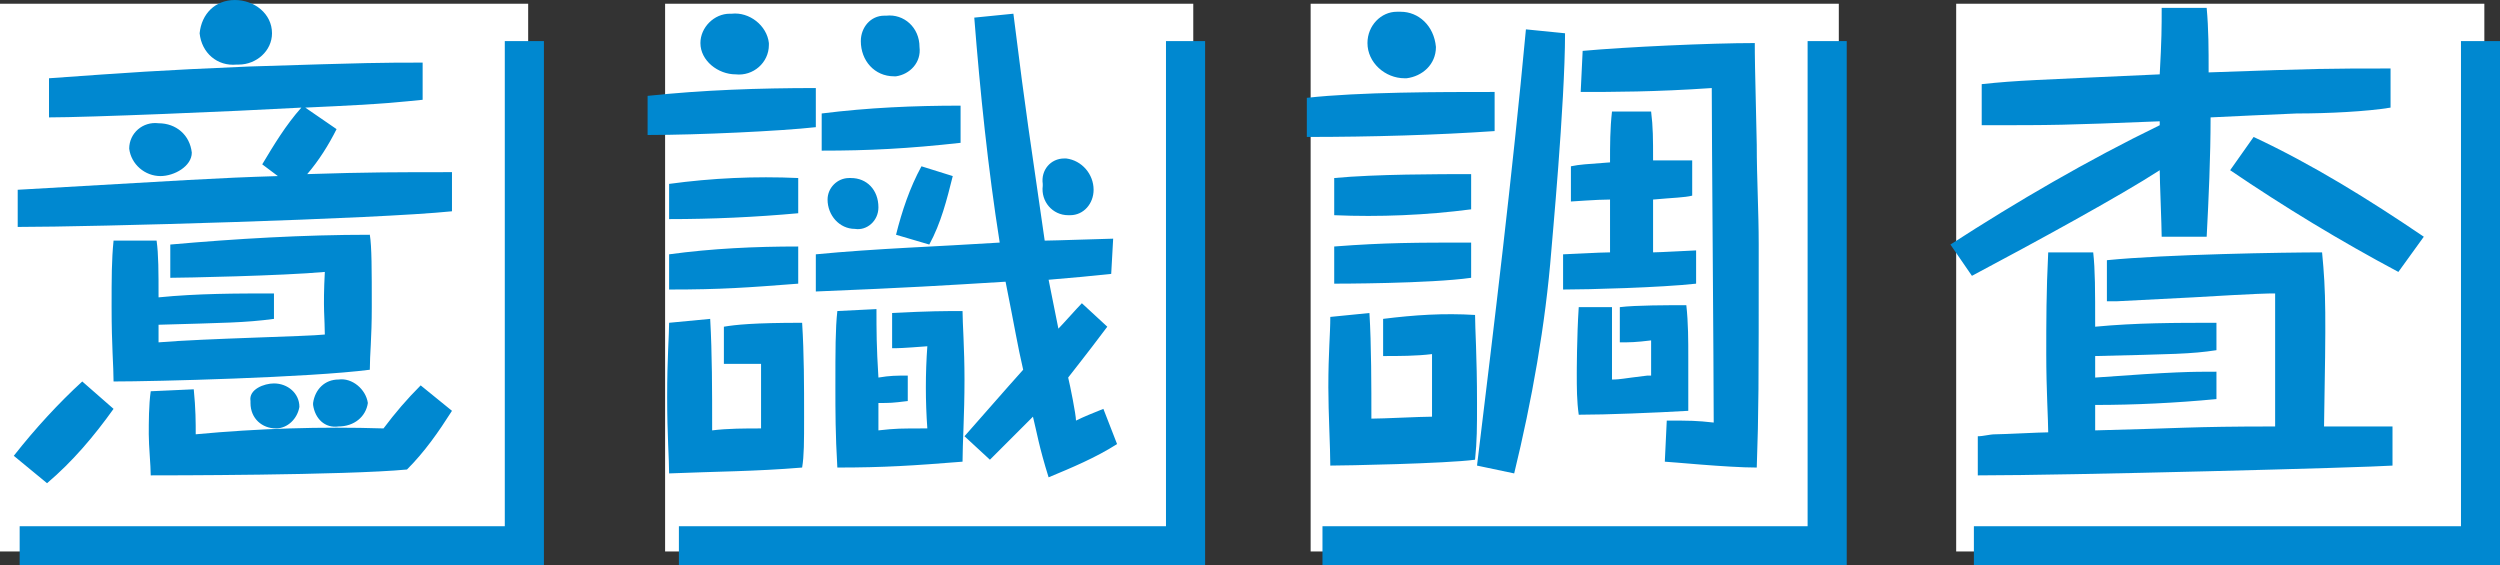 <?xml version="1.0" encoding="utf-8"?>
<!-- Generator: Adobe Illustrator 24.1.0, SVG Export Plug-In . SVG Version: 6.00 Build 0)  -->
<svg version="1.1" id="レイヤー_1" xmlns="http://www.w3.org/2000/svg" xmlns:xlink="http://www.w3.org/1999/xlink" x="0px"
	 y="0px" viewBox="0 0 127.8 28.9" style="enable-background:new 0 0 127.8 28.9;" xml:space="preserve">
<rect x="0" y="0" width="127.8" height="28.9" fill="#333333" stroke="none"/>
<style type="text/css">
	.st0{fill:#FFFFFF;}
	.st1{fill:#0088D0;}
</style>
<g transform="translate(-124 -10306.809)">
	<path class="st0" d="M124,10307h27v28h-27V10307z"/>
	<path class="st0" d="M158,10307h27v28h-27V10307z"/>
	<path class="st0" d="M191,10307h27v28h-27V10307z"/>
	<path class="st0" d="M224,10307h27v28h-27V10307z"/>
	<g transform="translate(12.705 436.81)">
		<path class="st1" d="M117.1,9890.9c-1,1.4-2.1,2.7-3.4,3.8l-1.7-1.4c1.1-1.4,2.3-2.7,3.5-3.8L117.1,9890.9z M134.4,9880.8
			c-3.9,0.4-18.4,0.8-22.2,0.8l0-1.9c8.8-0.5,10-0.6,13.3-0.7l-0.8-0.6c0.6-1,1.2-2,2-2.9c-3.6,0.2-10.9,0.5-12.9,0.5v-2
			c4.2-0.3,5.5-0.4,10.2-0.6c6.3-0.2,6.8-0.2,8.9-0.2l0,1.9c-1.1,0.1-1.5,0.2-6,0.4l1.6,1.1c-0.4,0.8-0.9,1.6-1.5,2.3
			c3.1-0.1,4.6-0.1,7.4-0.1L134.4,9880.8z M125.3,9886.3c-1.5,0.2-2.5,0.2-5.9,0.3v0.9c2.4-0.2,7.6-0.3,8.5-0.4c0-0.8-0.1-1.3,0-3.2
			c-2.2,0.2-7.3,0.3-7.9,0.3v-1.7c3.4-0.3,6.8-0.5,10.2-0.5c0.1,0.6,0.1,1.8,0.1,3.7c0,1.6-0.1,2.4-0.1,3.2
			c-3.1,0.4-11,0.6-13.1,0.6c0-0.8-0.1-1.8-0.1-3.8c0-1.5,0-2.4,0.1-3.4h2.2c0.1,0.7,0.1,1.6,0.1,2.9c2-0.2,4-0.2,5.9-0.2
			L125.3,9886.3z M119.5,9879c-0.8,0-1.5-0.6-1.6-1.4c0-0.8,0.7-1.4,1.5-1.3c0,0,0,0,0,0c0.9,0,1.6,0.6,1.7,1.5
			C121.1,9878.5,120.2,9879,119.5,9879L119.5,9879z M121.2,9889.9c0.1,1,0.1,1.7,0.1,2.3c3.2-0.3,6.4-0.4,9.6-0.3
			c0.6-0.8,1.2-1.5,1.9-2.2l1.6,1.3c-0.7,1.1-1.4,2.1-2.3,3c-3.1,0.3-12.6,0.3-13.1,0.3c0-0.5-0.1-1.5-0.1-2.1c0-0.6,0-1.5,0.1-2.2
			L121.2,9889.9z M125.2,9871.7c0,0.9-0.8,1.6-1.7,1.6c0,0,0,0-0.1,0c-1,0.1-1.8-0.6-1.9-1.6c0,0,0,0,0,0c0.1-1,0.8-1.7,1.8-1.7
			C124.3,9870,125.2,9870.7,125.2,9871.7L125.2,9871.7z M125.3,9889.6c0.7,0,1.3,0.5,1.3,1.2c-0.1,0.6-0.6,1.1-1.2,1.1
			c-0.7,0-1.3-0.5-1.3-1.3c0,0,0,0,0-0.1C124,9889.9,124.8,9889.6,125.3,9889.6L125.3,9889.6z M128.6,9889.4
			c0.7-0.1,1.4,0.5,1.5,1.2c-0.1,0.7-0.7,1.2-1.5,1.2c-0.7,0.1-1.2-0.4-1.3-1.1c0,0,0-0.1,0-0.1
			C127.4,9889.9,127.9,9889.4,128.6,9889.4C128.6,9889.4,128.6,9889.4,128.6,9889.4L128.6,9889.4z"/>
		<polygon class="st1" points="139.1,9898.9 112.3,9898.9 112.3,9896.9 137.1,9896.9 137.1,9872.1 139.1,9872.1 		"/>
		<path class="st1" d="M153,9876.5c-1.8,0.2-6,0.4-8.6,0.4v-2c2.8-0.3,5.7-0.4,8.6-0.4V9876.5z M147.6,9886.3
			c0.1,1.8,0.1,3.6,0.1,5.7c0.8-0.1,1.7-0.1,2.5-0.1c0-1.5,0-2.1,0-3.3c-0.7,0-1.5,0-1.9,0v-1.9c0.6-0.1,1.5-0.2,4-0.2
			c0.1,1.6,0.1,3.2,0.1,4.8c0,1.3,0,2-0.1,2.6c-2.4,0.2-4.4,0.2-6.8,0.3c0-0.7-0.1-2-0.1-3.9c0-2,0.1-3.2,0.1-3.8L147.6,9886.3z
			 M152.1,9880.9c-2.2,0.2-4.4,0.3-6.6,0.3v-1.8c2.2-0.3,4.4-0.4,6.6-0.3V9880.9z M152.1,9884.5c-2.6,0.2-3.9,0.3-6.6,0.3v-1.8
			c2.2-0.3,4.4-0.4,6.6-0.4V9884.5z M150.6,9872.3c0,0.9-0.8,1.6-1.7,1.5c0,0,0,0,0,0c-0.9,0-1.8-0.7-1.8-1.6c0,0,0,0,0,0
			c0-0.8,0.7-1.5,1.5-1.5c0,0,0.1,0,0.1,0c0.9-0.1,1.8,0.6,1.9,1.5C150.6,9872.2,150.6,9872.3,150.6,9872.3L150.6,9872.3z
			 M168.1,9884c-0.9,0.1-2,0.2-3.2,0.3l0.5,2.5c0.2-0.2,1-1.1,1.2-1.3l1.3,1.2c-1.2,1.6-1.7,2.2-2,2.6c0.1,0.4,0.4,1.9,0.4,2.2
			c0.4-0.2,0.9-0.4,1.4-0.6l0.7,1.8c-1.1,0.7-2.3,1.2-3.5,1.7c-0.5-1.6-0.6-2.3-0.8-3.1c-1.1,1.1-1.7,1.7-2.2,2.2l-1.3-1.2
			c0.8-0.9,2.1-2.4,3-3.4c-0.3-1.3-0.4-2-0.9-4.5c-3.3,0.2-4.8,0.3-9.7,0.5v-1.9c3.1-0.3,6.3-0.4,9.4-0.6c-0.6-3.8-1-7.7-1.3-11.5
			l2-0.2c0.7,5.6,0.8,6,1.6,11.6c0.4,0,3.3-0.1,3.5-0.1L168.1,9884z M160.4,9877.3c-2.7,0.3-4.7,0.4-7.1,0.4v-1.9
			c2.4-0.3,4.7-0.4,7.1-0.4V9877.3z M156.2,9880.6c0,0.7-0.6,1.2-1.2,1.1c-0.8,0-1.4-0.7-1.4-1.5c0-0.6,0.5-1.1,1.1-1.1
			c0,0,0,0,0.1,0C155.6,9879.1,156.2,9879.7,156.2,9880.6C156.2,9880.5,156.2,9880.5,156.2,9880.6L156.2,9880.6z M157.7,9890.5
			c-0.8,0.1-0.9,0.1-1.5,0.1c0,0.2,0,1.2,0,1.4c0.9-0.1,1.1-0.1,2.5-0.1c-0.1-1.4-0.1-2.8,0-4.2c-1.3,0.1-1.5,0.1-1.8,0.1v-1.8
			c1.9-0.1,2.7-0.1,3.6-0.1c0,0.6,0.1,1.9,0.1,3.5c0,1.8-0.1,3.3-0.1,4.2c-2.5,0.2-4,0.3-6.4,0.3c-0.1-1.7-0.1-2.9-0.1-4.1
			c0-1.9,0-3,0.1-3.9l2-0.1c0,1.1,0,1.9,0.1,3.5c0.6-0.1,0.9-0.1,1.5-0.1L157.7,9890.5z M158.3,9872.4c0.1,0.8-0.5,1.4-1.2,1.5
			c0,0-0.1,0-0.1,0c-1,0-1.7-0.8-1.7-1.8c0-0.7,0.5-1.3,1.2-1.3c0,0,0.1,0,0.1,0C157.5,9870.7,158.3,9871.4,158.3,9872.4
			C158.3,9872.4,158.3,9872.4,158.3,9872.4L158.3,9872.4z M160,9879c-0.3,1.2-0.6,2.4-1.2,3.5l-1.7-0.5c0.3-1.2,0.7-2.4,1.3-3.5
			L160,9879z M167.2,9879.7c0,0.7-0.5,1.3-1.2,1.3c0,0,0,0-0.1,0c-0.8,0-1.4-0.7-1.3-1.5c0,0,0,0,0-0.1c-0.1-0.7,0.4-1.3,1.1-1.3
			c0,0,0.1,0,0.1,0C166.6,9878.2,167.2,9878.9,167.2,9879.7L167.2,9879.7z"/>
		<polygon class="st1" points="172.9,9898.9 146,9898.9 146,9896.9 170.9,9896.9 170.9,9872.1 172.9,9872.1 		"/>
		<path class="st1" d="M187.7,9876.7c-2.9,0.2-6.3,0.3-9.6,0.3v-2c2.7-0.3,6.8-0.3,9.6-0.3V9876.7z M181.3,9886
			c0.1,1.6,0.1,3.8,0.1,5.4c0.6,0,2.5-0.1,3.1-0.1v-3.2c-0.8,0.1-1.7,0.1-2.5,0.1v-1.9c1.6-0.2,3.1-0.3,4.7-0.2
			c0,0.7,0.1,2.1,0.1,4.5c0,1.3,0,1.9-0.1,2.9c-1.5,0.2-6.7,0.3-7.4,0.3c0-0.9-0.1-2.7-0.1-4c0-1.8,0.1-2.7,0.1-3.6L181.3,9886z
			 M186.5,9880.7c-2.3,0.3-4.7,0.4-7,0.3v-1.9c2.1-0.2,5.4-0.2,7-0.2V9880.7z M186.5,9884.2c-2.1,0.3-6.9,0.3-7,0.3v-1.9
			c2.6-0.2,4.2-0.2,7-0.2V9884.2z M184.7,9872.4c0,0.9-0.7,1.5-1.5,1.6c0,0-0.1,0-0.1,0c-1,0-1.9-0.8-1.9-1.8c0,0,0,0,0,0
			c0-0.9,0.7-1.6,1.5-1.6c0.1,0,0.1,0,0.2,0C183.8,9870.6,184.6,9871.3,184.7,9872.4C184.7,9872.3,184.7,9872.3,184.7,9872.4
			L184.7,9872.4z M191.3,9871.7c0,3.6-0.7,11-0.7,11.1c-0.3,3.8-1,7.7-1.9,11.4l-1.9-0.4c0.9-7.4,1.8-14.8,2.5-22.3L191.3,9871.7z
			 M198,9884.5c-1.8,0.2-5.5,0.3-6.8,0.3v-1.8c0.2,0,1.9-0.1,2.4-0.1c0-0.5,0-0.8,0-2.7c-0.7,0-1.9,0.1-2,0.1v-1.8
			c0.5-0.1,0.7-0.1,2-0.2c0-0.9,0-1.7,0.1-2.6l2,0c0.1,0.8,0.1,1.4,0.1,2.5c1.2,0,1.4,0,2,0v1.8c-0.4,0.1-0.9,0.1-2,0.2v2.7
			c0.3,0,2.1-0.1,2.2-0.1L198,9884.5z M193.7,9885.7c0,0.6,0,3.2,0,3.7c0.2,0,0.3,0,1-0.1l0.8-0.1c0.1,0,0.1,0,0.2,0
			c0-0.2,0-0.3,0-0.9v-0.9c-0.8,0.1-1.1,0.1-1.6,0.1v-1.8c0.8-0.1,2.5-0.1,3.4-0.1c0.1,0.9,0.1,1.8,0.1,2.7c0,1.4,0,2.2,0,2.7
			c-1.7,0.1-4.2,0.2-5.6,0.2c-0.1-0.7-0.1-1.4-0.1-2.1c0,0,0-1.9,0.1-3.4L193.7,9885.7z M196.5,9891.5c1.2,0,1.5,0,2.4,0.1
			c0-2.7-0.1-14.7-0.1-17.1c-2.9,0.2-5.1,0.2-6.7,0.2l0.1-2.1c2.2-0.2,6.5-0.4,8.8-0.4c0,0.6,0,1,0.1,5.2c0,1.7,0.1,3.4,0.1,5.1
			c0,7.4,0,8.5-0.1,11.4c-1.5,0-4.5-0.3-4.7-0.3L196.5,9891.5z"/>
		<polygon class="st1" points="205.7,9898.9 178.9,9898.9 178.9,9896.9 203.7,9896.9 203.7,9872.1 205.7,9872.1 		"/>
		<path class="st1" d="M211,9882.5c3.4-2.2,7-4.3,10.7-6.1v-0.2c-5,0.2-5.3,0.2-9.1,0.2v-2.1c1.9-0.2,2.6-0.2,9.1-0.5
			c0.1-1.8,0.1-2.4,0.1-3.4h2.3c0.1,1.1,0.1,2.1,0.1,3.3c5.6-0.2,6.2-0.2,9.3-0.2v2c-1.2,0.2-3.2,0.3-4.8,0.3
			c-2.2,0.1-2.4,0.1-4.4,0.2c0,2-0.1,4.2-0.2,6.1h-2.3c0-0.5-0.1-2.9-0.1-3.4c-2,1.3-6.4,3.7-9.6,5.4L211,9882.5z M224.6,9887.9
			c-1.3,0.2-2.2,0.2-6.2,0.3v1.1c4.1-0.3,4.9-0.3,6.2-0.3v1.4c-2.1,0.2-4.2,0.3-6.2,0.3v1.3c4.3-0.1,4.8-0.2,9.2-0.2
			c0-2.8,0-3.1,0-3.5c0-0.7,0-2.6,0-3.3c-0.4,0-0.8,0-4.2,0.2l-3.9,0.2c0,0-0.2,0-0.5,0v-2.1c3-0.3,9.1-0.4,11-0.4
			c0.2,2.1,0.2,3.1,0.1,8.9c1.1,0,2.9,0,3.5,0l0,2c-1.4,0.1-16.5,0.5-21.2,0.5v-2c0.3,0,0.6-0.1,0.9-0.1c0.4,0,2.3-0.1,2.7-0.1
			c0-0.6-0.1-2.2-0.1-4c0-1.6,0-3.2,0.1-5.2h2.3c0.1,0.9,0.1,1.9,0.1,3.8c2.1-0.2,4.1-0.2,6.2-0.2L224.6,9887.9z M233.9,9883.9
			c-3-1.6-5.8-3.3-8.6-5.2l1.2-1.7c3,1.4,5.9,3.2,8.7,5.1L233.9,9883.9z"/>
		<polygon class="st1" points="239.1,9898.9 212.2,9898.9 212.2,9896.9 237.1,9896.9 237.1,9872.1 239.1,9872.1 		"/>
	</g>
</g>
</svg>
